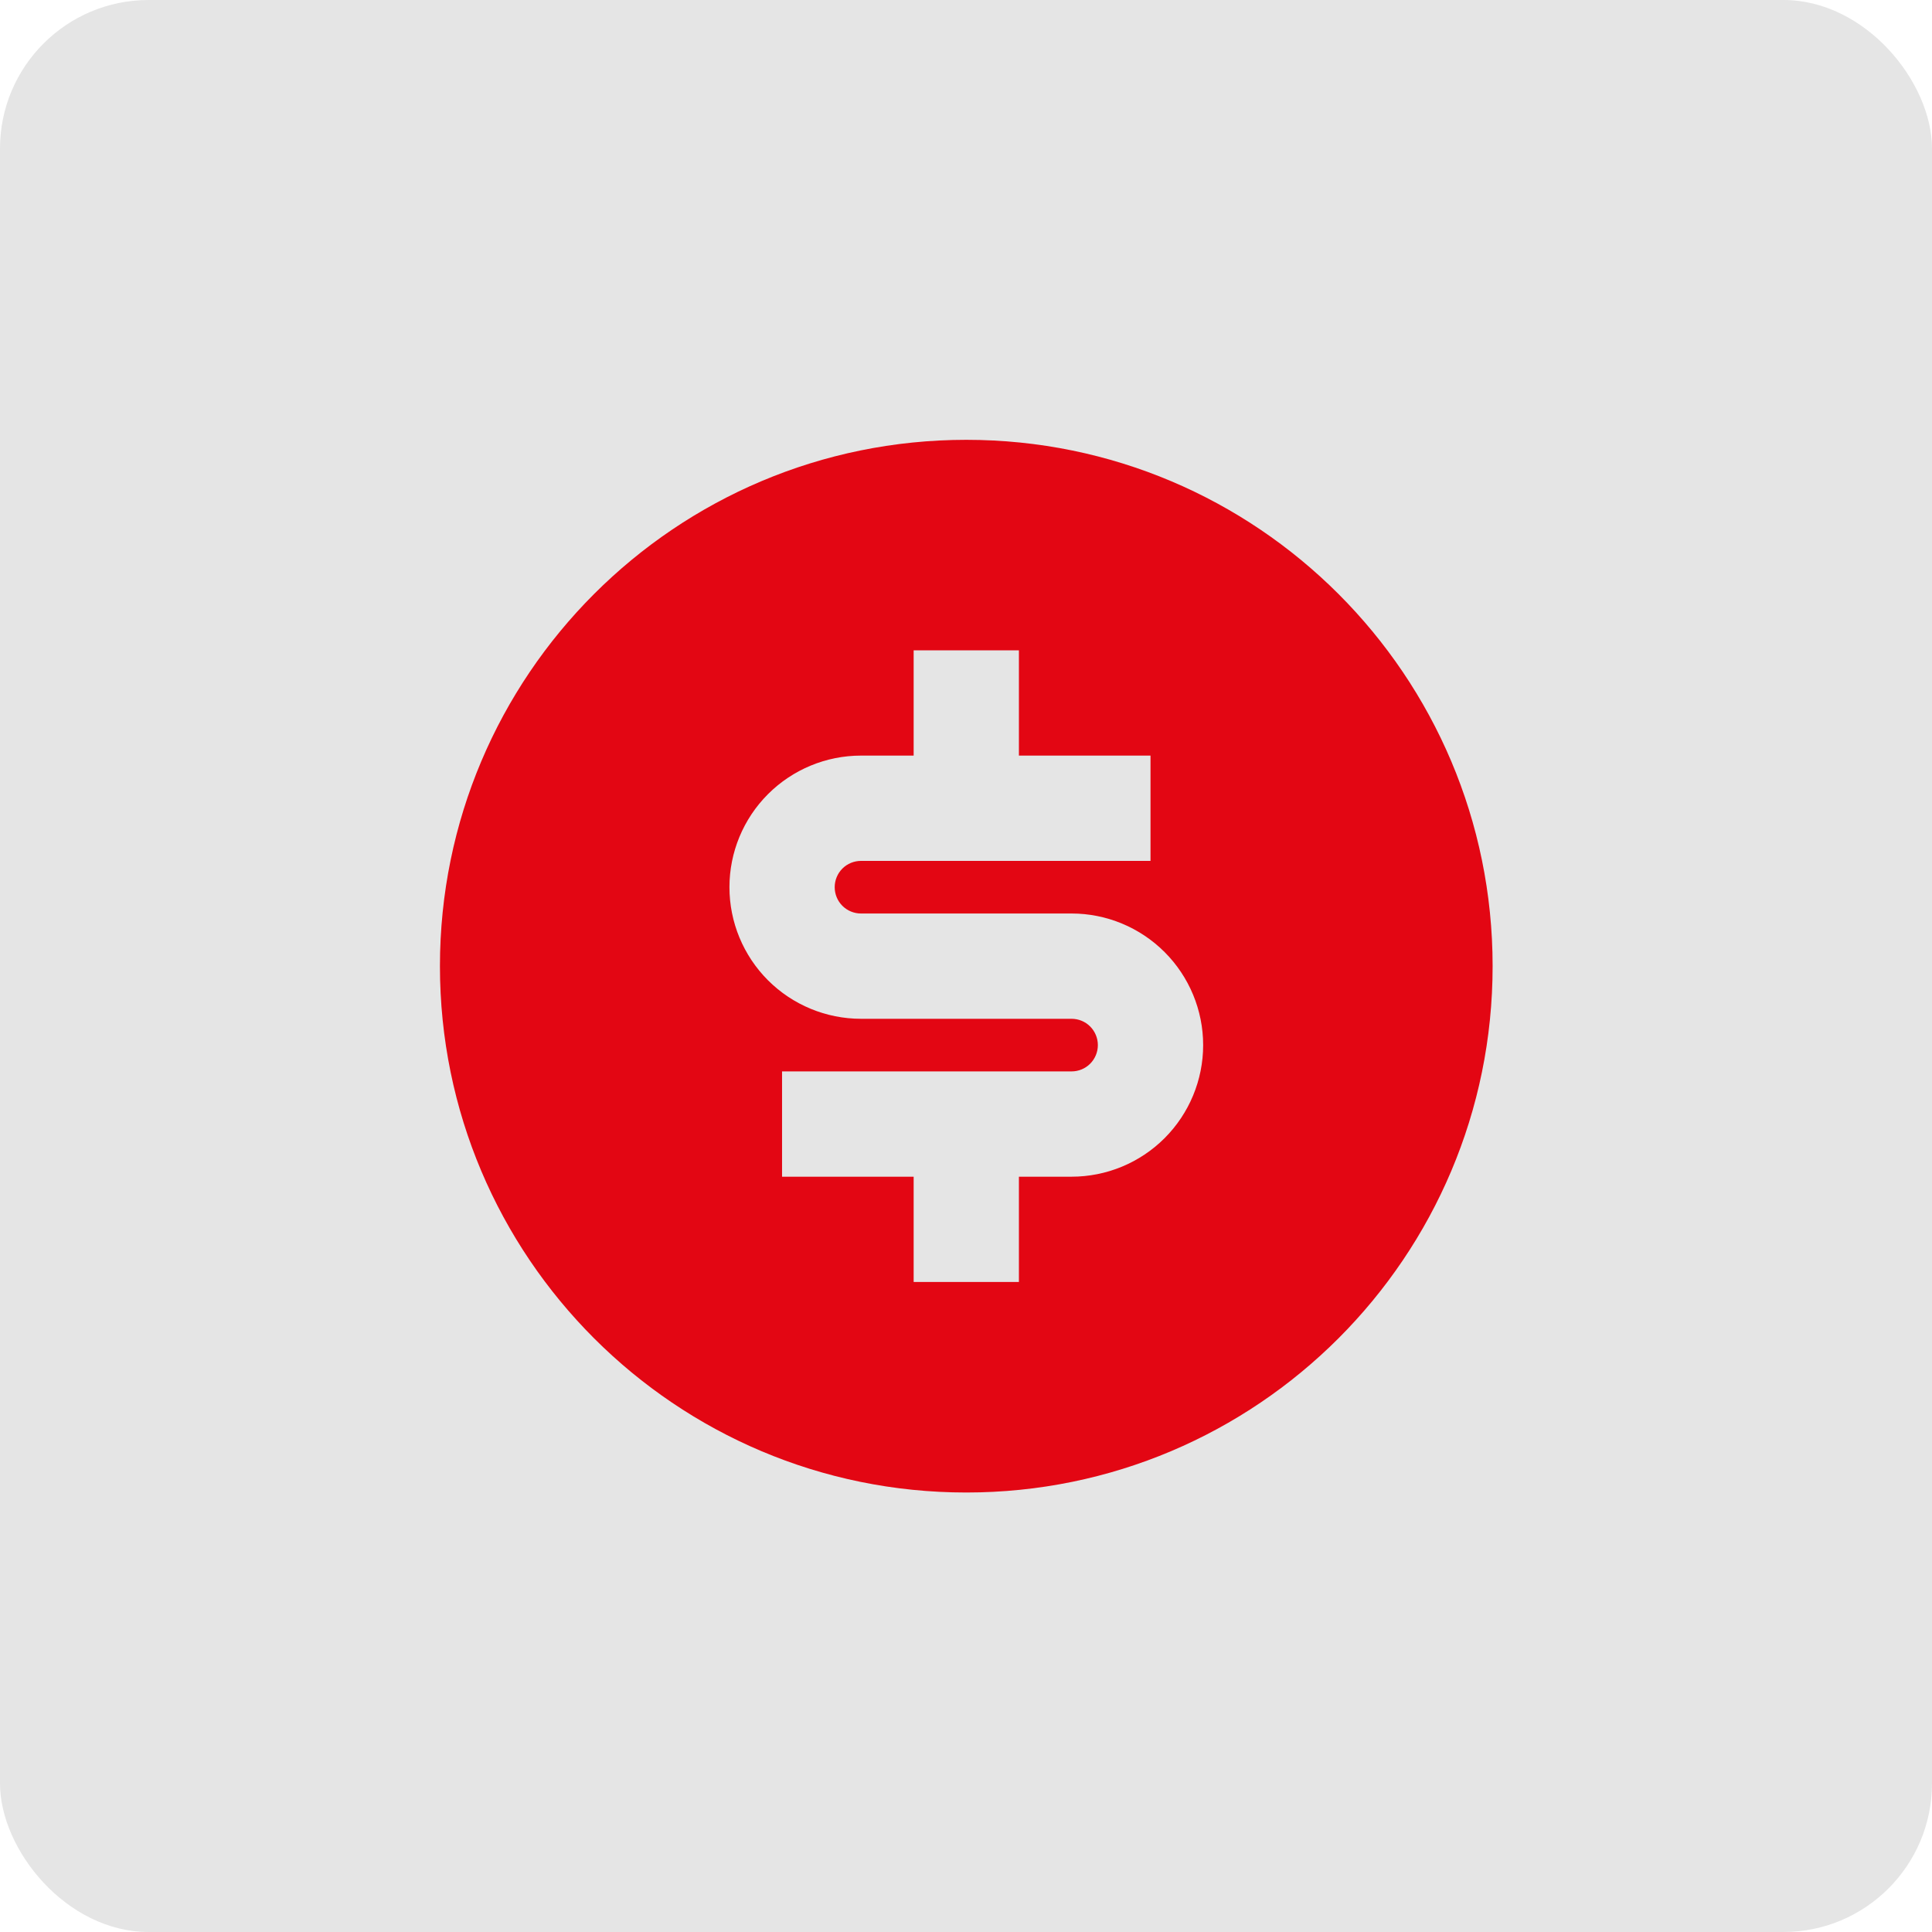 <svg width="52" height="52" viewBox="0 0 52 52" fill="none" xmlns="http://www.w3.org/2000/svg">
<rect width="52" height="52" rx="4" fill="#808080" fill-opacity="0.2"/>
<path d="M26.008 40.171C18.183 40.171 11.841 33.828 11.841 26.004C11.841 18.18 18.183 11.838 26.008 11.838C33.832 11.838 40.174 18.18 40.174 26.004C40.174 33.828 33.832 40.171 26.008 40.171ZM21.049 28.837V31.671H24.591V34.504H27.424V31.671H28.841C29.78 31.671 30.681 31.298 31.345 30.634C32.009 29.969 32.383 29.069 32.383 28.129C32.383 27.19 32.009 26.289 31.345 25.625C30.681 24.961 29.78 24.587 28.841 24.587H23.174C22.986 24.587 22.806 24.513 22.673 24.38C22.54 24.247 22.466 24.067 22.466 23.879C22.466 23.691 22.54 23.511 22.673 23.378C22.806 23.245 22.986 23.171 23.174 23.171H30.966V20.337H27.424V17.504H24.591V20.337H23.174C22.235 20.337 21.334 20.711 20.67 21.375C20.006 22.039 19.633 22.94 19.633 23.879C19.633 24.819 20.006 25.719 20.67 26.384C21.334 27.048 22.235 27.421 23.174 27.421H28.841C29.029 27.421 29.209 27.495 29.342 27.628C29.474 27.761 29.549 27.941 29.549 28.129C29.549 28.317 29.474 28.497 29.342 28.63C29.209 28.763 29.029 28.837 28.841 28.837H21.049Z" fill="#E30613"/>
</svg>
